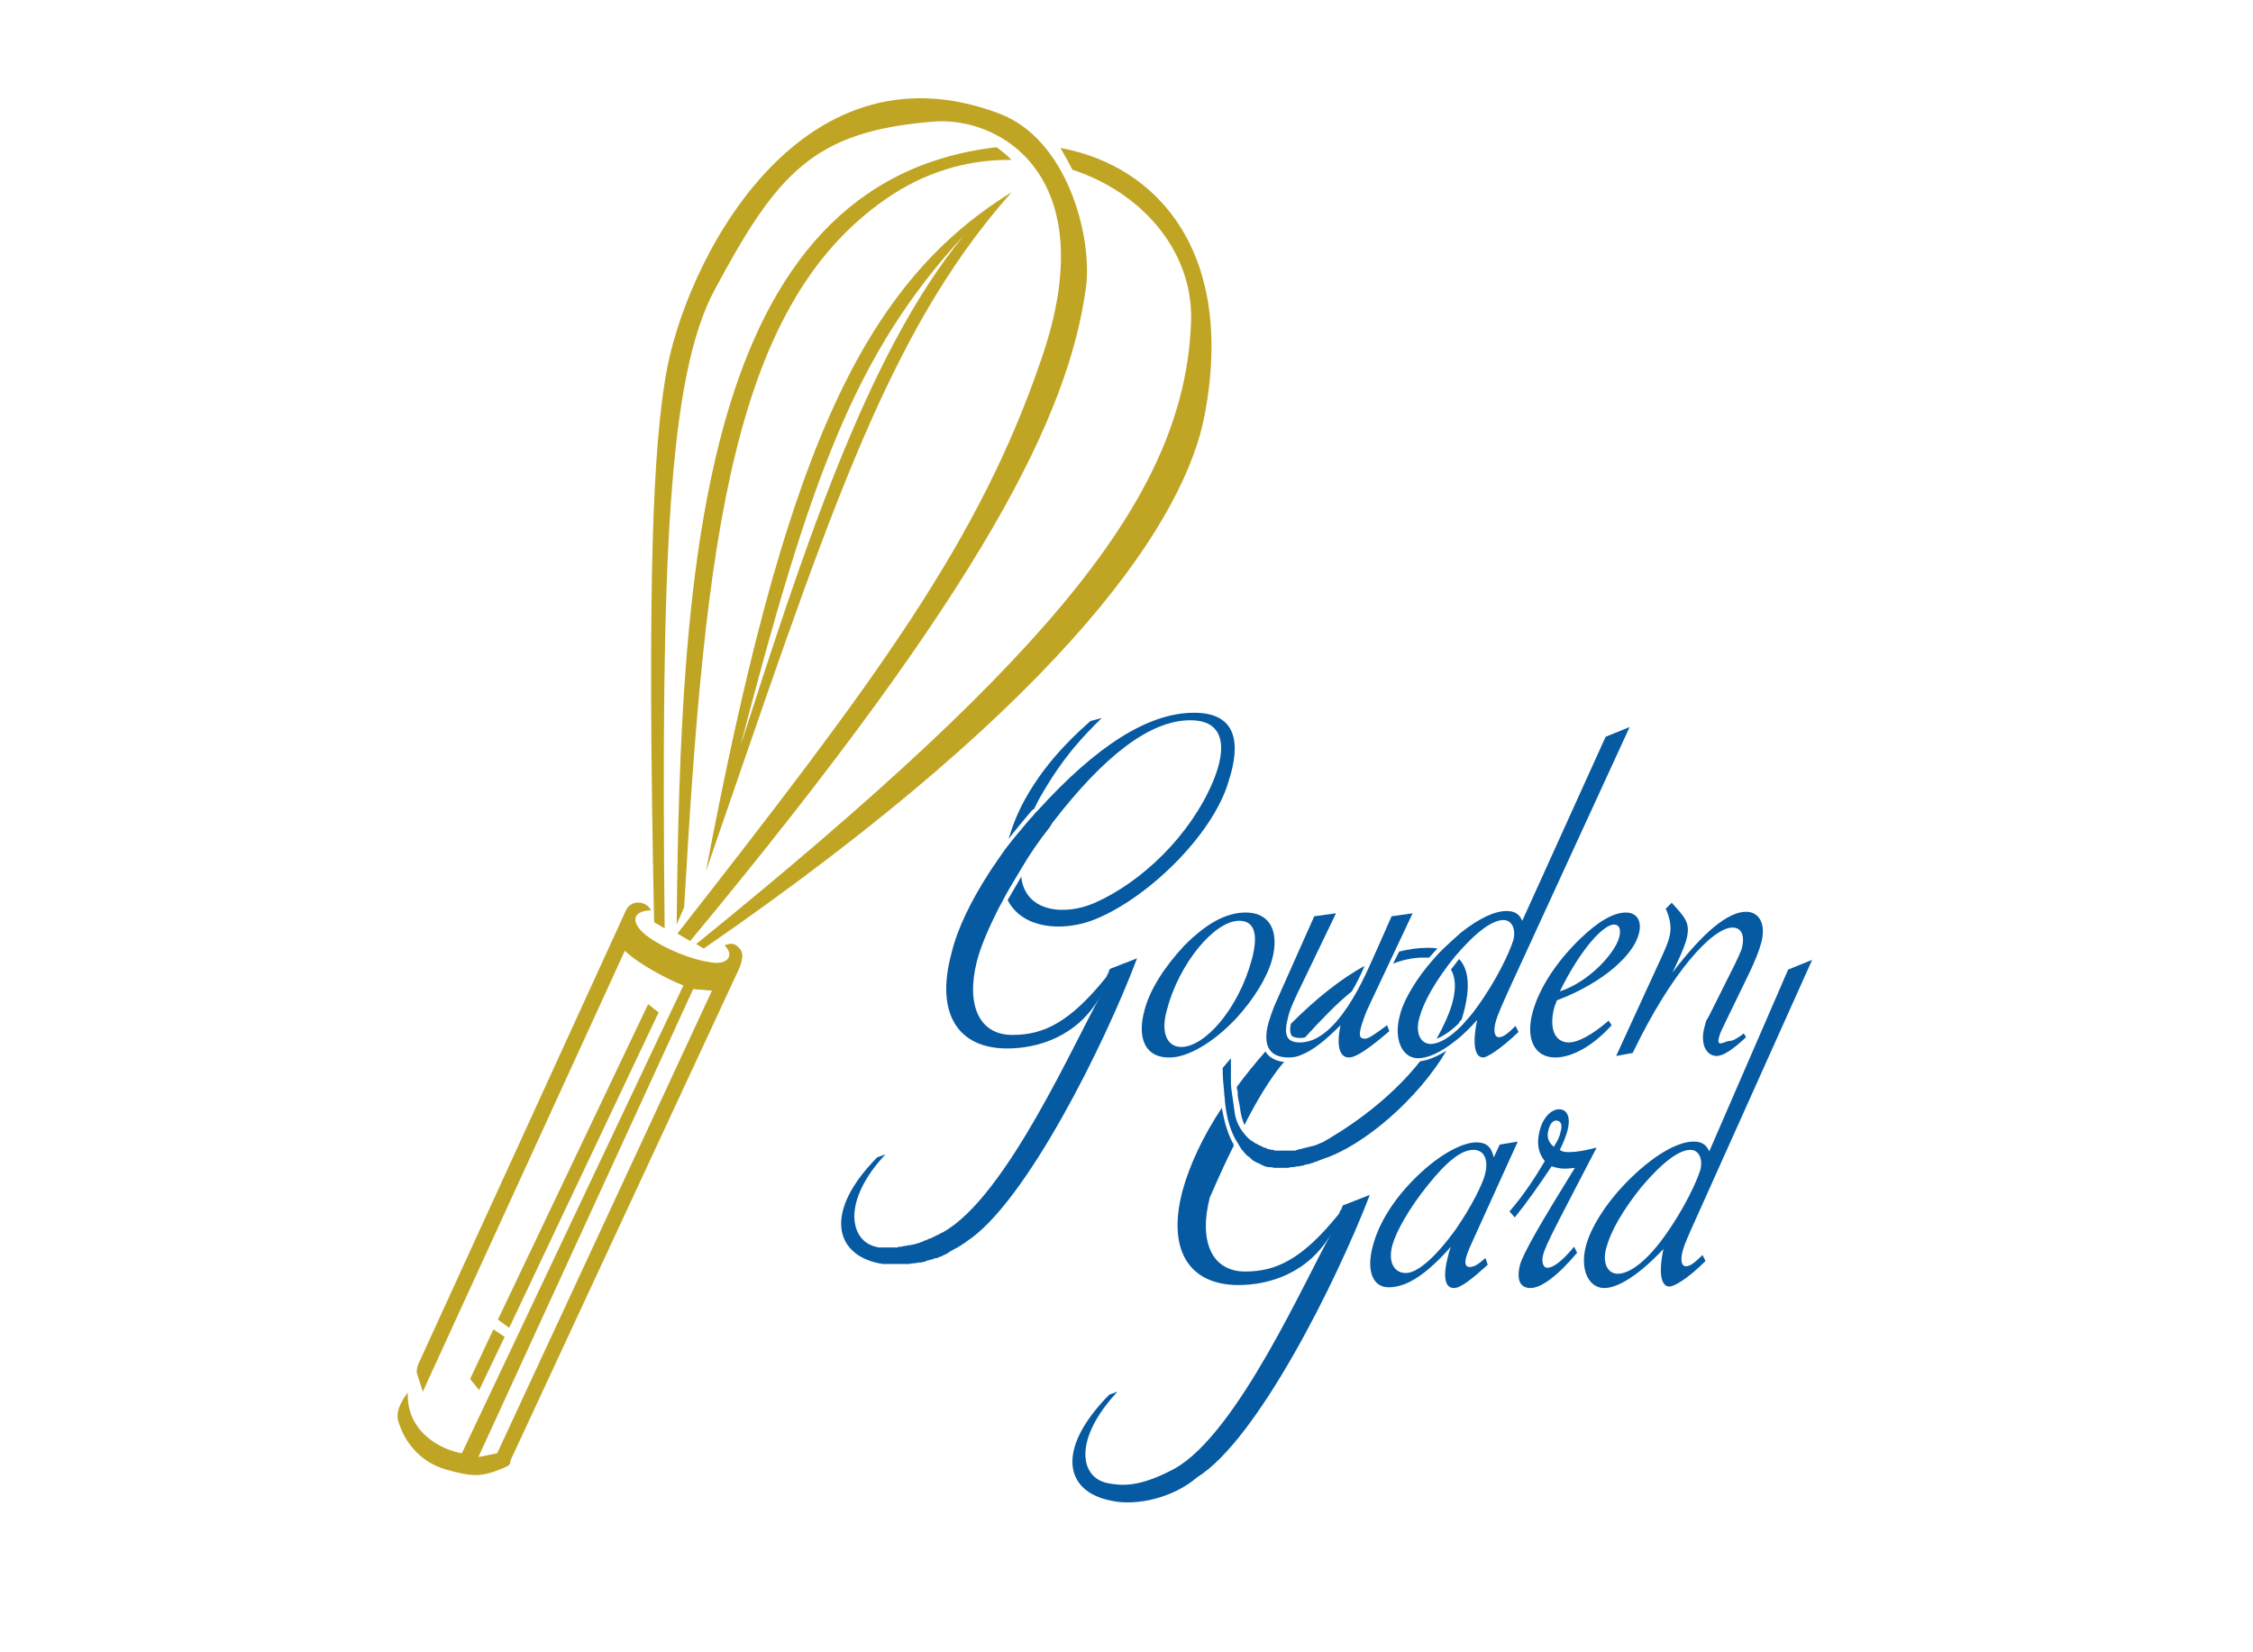<?xml version="1.0" encoding="utf-8"?>
<!-- Generator: Adobe Illustrator 23.0.3, SVG Export Plug-In . SVG Version: 6.00 Build 0)  -->
<svg version="1.1" id="Laag_1" xmlns="http://www.w3.org/2000/svg" xmlns:xlink="http://www.w3.org/1999/xlink" x="0px" y="0px"
	 viewBox="0 0 300 220" style="enable-background:new 0 0 300 220;" xml:space="preserve">
<style type="text/css">
	.st0{fill:#C0A525;}
	.st1{fill:#065AA2;}
	.st2{fill:none;}
</style>
<path class="st0" d="M142.8,22.6c9.2,3,16.1,10.8,15.8,20.2c-0.8,22.5-17.4,43.6-65.9,82.9l1,0.6c49.6-34.2,64.2-57.8,66.7-71
	c4.1-21.5-6.1-33.2-19.2-35.6C141.9,20.9,142.5,22,142.8,22.6z"/>
<path class="st0" d="M134.7,21.3c-5.2-0.1-10.7,1.3-15.7,4.5c-21.7,14-25.1,46.2-27.9,95l-1,2.3c0.5-47.5,3.1-98.9,42.6-103.5
	C133.5,20.2,134,20.6,134.7,21.3z"/>
<path class="st0" d="M94,116c10.2-53.6,20-77.7,40.7-90.4C117.7,44.7,109.9,70.1,94,116z M128.3,31.4
	c-14.6,15.8-20.5,32.7-29.7,67.9C106.6,74.6,115.2,47.3,128.3,31.4z"/>
<polygon class="st0" points="67.8,176.8 87.7,134.8 86.3,133.7 66.3,175.7 "/>
<path class="st0" d="M86.4,124.8c2.1,1.5,5.8,3.1,8.8,3.4c1.7,0.1,2.6-1,1.3-2.3c0,0,0.9-0.6,1.7,0.1c0.5,0.5,1,0.9,0.3,2.8
	l-30.5,65.6c-0.1,0.6,0,0.7-1.3,1.2c-2.7,1.1-3.9,1-7.2,0.1c-4-1.1-5.7-4.3-6.2-5.7c-0.2-0.7-1.1-1.8,1-4.6
	c-0.2,5.2,4.3,7.6,7.2,8.1l29.5-62.3c-1.7-0.6-5.8-2.7-7.8-4.6l-26.9,58.7l-0.8-2.5c0,0-0.1-0.7,0.4-1.6l27.5-60.1
	c0.7-1.3,2.6-1.2,3.3,0.1C83.9,121.3,84,123.1,86.4,124.8z M66.2,193.5l28.6-61.6l-2.5-0.2L63.7,194L66.2,193.5z"/>
<polygon class="st0" points="63.8,185.1 67.2,178 65.7,177 62.6,183.6 "/>
<path class="st0" d="M87.1,122.8c-1-47.8,0-63.2,1.5-72.5c2.4-15,17.6-45.3,44.4-35.2c9.2,3.4,12.5,16.6,11.6,23.2
	c-2.3,16.7-13.1,39.3-52.7,87l-1.7-1c26.6-34,40.2-52.2,48.5-76.6c8.4-24.4-5.7-32.3-14.5-31.5c-15.9,1.3-20.7,6.8-29.1,22.5
	c-6.1,11.5-7.1,35.8-6.6,84.9L87.1,122.8z"/>
<g>
	<path class="st1" d="M152.4,134.5c0.7-2.7,2.6-5.7,5.3-8.6c2.9-2.9,5.5-4.4,8.2-4.4c3.1,0,4.5,2.4,3.5,6.2
		c-0.6,2.3-2.4,5.3-4.8,7.9c-3.2,3.4-6.6,5.2-8.8,5.2C152.7,140.9,151.3,138.5,152.4,134.5z M157.3,139.4c3.1,0,7.6-5,9.4-11.7
		c0.9-3.4,0.3-5.1-1.7-5.1c-3.3,0-8,5.7-9.6,11.8C154.5,137.5,155.4,139.4,157.3,139.4z"/>
	<path class="st1" d="M207.1,140.8c-2.8,0-4-2.5-3-6.1c0.8-2.9,2.9-6.4,6.3-9.7c2.5-2.4,4.5-3.5,6.1-3.5c1.5,0,2.2,1.2,1.7,2.9
		c-0.7,2.7-4.6,6.4-10.9,8.8c-0.1,0.3-0.2,0.6-0.3,0.8c-0.8,2.9,0,4.8,1.9,4.8c1.2,0,3.1-1,5.3-2.9l0.4,0.6
		C212,139.4,209.2,140.8,207.1,140.8z M215.6,124.8c0.3-1.1,0-1.7-0.7-1.7c-1.3,0-4.3,3-7.2,8.9
		C211.7,130.7,215.1,126.8,215.6,124.8z"/>
	<path class="st1" d="M221.4,127.1c0.5-1.1,0.8-1.9,0.9-2.4c0.3-1.2,0.1-2.4-0.5-3.7l0.8-0.8c1.8,2,2.6,2.7,1.9,5.1
		c-0.3,1-0.9,2.3-1.8,4.2c4.1-5.4,7.4-8.1,9.8-8.1c1.8,0,2.7,1.7,2,4.2c-0.3,1.1-0.8,2.3-1.5,3.8l-3.3,6.8c-0.2,0.5-0.6,1.1-0.8,1.9
		c-0.4,1.5,0.8,0.5,1.4,0.5c0.4,0,1-0.3,1.9-1l0.3,0.5c-1.8,1.7-3.1,2.5-3.9,2.5c-1.4,0-2.3-1.6-1.6-4c0.3-1.2,0.1-0.3,0.9-2
		l3.1-6.2c0.4-0.8,0.7-1.5,0.9-2c0.5-1.8,0-2.9-1.2-2.9c-2.6,0-8,5.7-13.3,16.7l-2.2,0.4L221.4,127.1z"/>
	<path class="st1" d="M193.6,171.5c-1.2,0-1.5-1.5-0.8-4.2c0.1-0.4,0.2-0.8,0.4-1.3c-3.2,3.6-5.8,5.4-8.3,5.4c-2.1,0-3-2.2-2.1-5.5
		c0.8-3.1,2.9-6.4,5.9-9.3c3.1-3,6.1-4.5,7.9-4.5c1.3,0,2,0.6,2.3,2l0.8-1.7l2.4-0.4l-5.9,13c-0.4,0.9-0.8,1.7-1,2.5
		c-0.2,0.8,0,1.2,0.5,1.2c0.6,0,1.2-0.4,2.1-1.2l0.3,0.9C196,170.3,194.5,171.5,193.6,171.5z M187.2,169.5c1.5,0,3.9-2,6.7-5.9
		c2.2-3.2,3.5-6,3.8-7.1c0.6-2.1-0.1-3.4-1.5-3.4c-1.6,0-3.5,1.5-6,4.6c-2.6,3.2-4.3,6.3-4.8,8.1C184.8,168,185.6,169.5,187.2,169.5
		z"/>
	<path class="st1" d="M201.7,162.1l-0.7-0.8c1.9-2.2,3.4-4.5,4.7-6.7c-0.9-1.1-1.1-2.4-0.7-4c0.4-1.7,1.5-2.9,2.6-2.9
		c1.1,0,1.6,1.1,1.1,2.9c-0.2,0.7-0.5,1.5-1,2.5c0.4,0.3,0.8,0.3,1.3,0.3c0.9,0,2-0.2,3.6-0.6c-4.3,8.3-6.8,12.9-7.1,14.2
		c-0.3,1,0,1.8,0.5,1.8c0.9,0,2.1-1,3.6-2.8l0.4,0.8c-2.6,3.1-4.8,4.7-6.2,4.7c-1.4,0-1.9-1.1-1.4-3.1c0.4-1.5,2.9-5.8,7.3-12.9
		c-0.8,0.1-1.3,0.1-1.4,0.1c-0.5,0-1-0.1-1.7-0.3C205,157.7,203.4,160,201.7,162.1z M207.8,150.7c0.3-1,0-1.5-0.6-1.5
		c-0.4,0-0.8,0.4-1,1.2c-0.3,1,0,1.7,0.7,2.3C207.4,151.9,207.7,151.3,207.8,150.7z"/>
	<path class="st1" d="M222.3,171.3c-1.1,0-1.5-1.7-0.8-5c-3.2,3.4-6,5.2-7.9,5.2c-2,0-3.3-2.4-2.4-5.7c0.6-2.2,2.4-5.3,5.3-8.3
		c3.6-3.7,6.9-5.5,9-5.5c1.1,0,1.7,0.4,2.1,1.3l10.5-24.2l3.2-1.3l-15.4,34.3c-1,2.2-1.6,3.6-1.8,4.3c-0.4,1.4-0.2,2.2,0.4,2.2
		c0.6,0,1.3-0.6,2.2-1.5l0.4,0.8C224.7,170.3,222.9,171.3,222.3,171.3z M215.4,169.6c1.5,0,3.7-1.5,6.1-4.8c2.7-3.7,4.4-7.4,4.9-9
		c0.4-1.5-0.2-2.7-1.3-2.7c-1.5,0-3.7,1.6-6.5,4.9c-2.5,3.1-4.1,5.9-4.7,8.1C213.3,168.2,214.1,169.6,215.4,169.6z"/>
	<g>
		<path class="st1" d="M194.6,135.8c0-0.1,0.1-0.2,0.1-0.3c1-3.3,1.1-6.2-0.4-7.8c0,0-0.1,0.1-0.1,0.1c-0.4,0.5-0.7,0.9-1,1.3
			c0.9,1.5,0.6,3.9-0.6,6.6c-0.4,0.9-0.8,1.7-1.3,2.6c0.8-0.3,1.9-1,3-2.1C194.3,136.1,194.4,135.9,194.6,135.8z"/>
		<path class="st1" d="M172,137.9c0.2,0.2,0.6,0.3,1.1,0.3c0.2,0,0.5,0,0.7-0.1c2.2-2.4,4.2-4.5,6.2-6.1c0.6-1,1.2-2.2,1.7-3.4
			c-3.1,1.7-6.4,4.3-9.8,7.7C171.7,137.1,171.8,137.6,172,137.9z"/>
		<g>
			<path class="st2" d="M178.6,161C178.3,161.6,178.9,160.4,178.6,161L178.6,161z"/>
			<path class="st1" d="M164.3,152.5C164.3,152.5,164.3,152.5,164.3,152.5c-0.1-0.1-0.1-0.2-0.1-0.3l-0.1-0.1
				c-0.7-1.4-1.1-2.8-1.4-4.6c-2.6,3.9-4.3,7.7-5.2,10.9c-2.2,8.1,0.9,12.7,7.4,12.7c4,0,9.3-1.5,12.4-6.9
				c-3.2,5.5-12.5,26.8-21,31.4c-4.7,2.5-7,2.2-8.7,1.9c-3.9-0.7-4.7-5.9,1.2-12.2l-1.1,0.4c-7.2,7.3-5.9,12.9,0.2,14.1
				c3.4,0.8,8.4-0.4,11.5-3.1c8.1-5,18.7-26.4,23-37.6l-3.6,1.4c-0.1,0.3-0.2,0.4-0.2,0.5c0.4-0.6-0.3,0.6,0,0
				c-0.1,0.1-0.2,0.3-0.3,0.6c-4.9,6.1-8.4,7.7-12.5,7.7c-4.5,0-6.2-4.1-4.7-9.9C161.1,159.5,162.4,156.3,164.3,152.5z"/>
			<path class="st1" d="M164.9,146.4c0.1,0.4,0.2,1,0.3,1.7c0.1,0.6,0.3,1.2,0.5,1.7c1.6-3.2,3.5-6.3,5.1-8.2
				c0.1-0.1,0.1-0.1,0.2-0.2c-1-0.1-1.8-0.5-2.3-1.1c-0.1-0.1-0.1-0.2-0.2-0.3c-1.4,1.6-2.7,3.2-3.8,4.7c0,0.2,0,0.4,0.1,0.6
				C164.8,145.6,164.8,146,164.9,146.4z"/>
		</g>
		<path class="st1" d="M178.6,161C178.3,161.6,178.9,160.4,178.6,161L178.6,161z"/>
		<path class="st1" d="M189.5,127.5c0.3,0,0.5,0,0.8,0c0.3-0.3,0.6-0.7,0.9-1c0.1-0.1,0.1-0.1,0.2-0.2c-0.4-0.1-0.9-0.1-1.4-0.1
			c-1.2,0-2.5,0.2-3.7,0.5l-0.8,1.6C186.8,127.8,188.2,127.5,189.5,127.5z"/>
	</g>
	<g>
		<path class="st1" d="M179.6,140.8c-1.2,0-1.7-1.5-1.1-4.3c-2,2-3.6,3.3-5.1,3.9c-0.6,0.3-1.2,0.4-1.8,0.4c-2.6,0-3.5-1.6-2.7-4.6
			c0.2-0.6,0.5-1.7,1.2-3.2L175,122l2.9-0.4l-5.3,11c-0.6,1.3-1,2.3-1.1,2.9c-0.6,2.3-0.2,3.3,1.6,3.3c0.5,0,1-0.1,1.6-0.3
			c1.8-0.7,3.6-2.5,5.4-5.5c0.8-1.3,1.6-2.9,2.4-4.7l0.9-2l1.9-4.3l2.8-0.4l-5.7,12.1c-0.6,1.2-0.9,2.2-1.1,2.8
			c-0.4,1.4-0.3,1.8,0.5,1.8c0.4,0,1.3-0.6,2.9-1.8l0.3,0.8C182.3,139.6,180.6,140.8,179.6,140.8z"/>
	</g>
</g>
<g>
	<path class="st1" d="M137.7,107.7c0.2-0.4,0.4-0.8,0.6-1.2c3.3-5.9,6.2-8.7,8.4-10.9l-1.5,0.4c-1.2,1.1-5.6,4.8-8.7,10.4
		c-1,1.8-1.7,3.6-2.2,5.3c1-1.3,2-2.5,3.1-3.8L137.7,107.7z"/>
	<path class="st1" d="M159,94.9c-6.1,0-13,4.4-20.8,13c-0.1,0.1-0.3,0.3-0.4,0.4c-0.2,0.3-0.5,0.6-0.7,0.8c-1.1,1.3-2.2,2.6-3.2,3.9
		c-0.7,1-1.4,2-2,2.9c-2.6,4-4.4,7.7-5.2,11c-2.2,8.1,0.9,12.7,7.4,12.7c4,0,9.3-1.5,12.4-6.9c-3.2,5.5-12.5,26.8-21,31.4
		c-0.3,0.1-0.5,0.3-0.8,0.4c-0.1,0-0.1,0.1-0.2,0.1c-0.2,0.1-0.4,0.2-0.6,0.3c0,0-0.1,0-0.1,0c-0.2,0.1-0.4,0.2-0.7,0.3
		c-0.1,0-0.1,0-0.2,0.1c-0.2,0.1-0.4,0.1-0.5,0.2c0,0-0.1,0-0.1,0c-0.2,0.1-0.4,0.1-0.6,0.2c0,0-0.1,0-0.1,0c-0.2,0-0.3,0.1-0.5,0.1
		c0,0-0.1,0-0.1,0c-0.2,0-0.3,0.1-0.5,0.1c0,0-0.1,0-0.1,0c-0.1,0-0.3,0.1-0.4,0.1c0,0-0.1,0-0.1,0c-0.2,0-0.3,0-0.4,0.1
		c0,0-0.1,0-0.1,0c-0.1,0-0.2,0-0.4,0c0,0-0.1,0-0.1,0c-0.1,0-0.3,0-0.4,0c0,0,0,0,0,0c-0.2,0-0.3,0-0.5,0c0,0-0.1,0-0.1,0
		c-0.1,0-0.2,0-0.3,0c-0.1,0-0.1,0-0.2,0c-0.1,0-0.2,0-0.3,0c0,0-0.1,0-0.1,0c-0.1,0-0.3-0.1-0.4-0.1c-3.4-0.8-4.6-6,1.3-12.3
		l-1.1,0.4c-7.2,7.3-5.6,12.9,0.2,14.1c0.2,0,0.4,0.1,0.6,0.1c0.1,0,0.2,0,0.3,0c0.1,0,0.2,0,0.3,0c0.1,0,0.2,0,0.3,0
		c0.1,0,0.2,0,0.3,0c0.1,0,0.2,0,0.4,0c0.1,0,0.2,0,0.3,0c0,0,0.1,0,0.1,0c0.2,0,0.3,0,0.5,0c0.1,0,0.1,0,0.2,0c0.2,0,0.3,0,0.5,0
		c0.1,0,0.1,0,0.2,0c0.2,0,0.4-0.1,0.7-0.1c0,0,0.1,0,0.1,0c0.2,0,0.4-0.1,0.6-0.1c0.1,0,0.1,0,0.2,0c0.2,0,0.3-0.1,0.5-0.1
		c0.1,0,0.1,0,0.2-0.1c0.2-0.1,0.5-0.1,0.7-0.2c0,0,0,0,0.1,0c0.2-0.1,0.4-0.2,0.7-0.2c0.1,0,0.2-0.1,0.2-0.1
		c0.2-0.1,0.4-0.1,0.5-0.2c0.1,0,0.1-0.1,0.2-0.1c0.2-0.1,0.5-0.2,0.7-0.4c0,0,0,0,0,0c0.2-0.1,0.5-0.3,0.7-0.4
		c0.1,0,0.1-0.1,0.2-0.1c0.2-0.1,0.4-0.2,0.5-0.3c0.1,0,0.1-0.1,0.2-0.1c0.2-0.2,0.5-0.3,0.7-0.5c7.9-5.1,18.5-26.5,22.7-37.7
		l-3.6,1.4c0,0.1-0.1,0.1-0.1,0.2c0,0,0,0,0,0c-0.1,0.1-0.1,0.2-0.1,0.3c0-0.1,0.1-0.1,0.1-0.1c0,0,0,0.1-0.1,0.1
		c-0.1,0.1-0.1,0.2-0.1,0.2c0,0,0,0,0,0c0,0,0,0,0,0v0c0,0,0,0,0.1-0.2c0,0.1-0.1,0.1-0.1,0.2c0,0,0,0,0,0c0,0,0,0.1-0.1,0.1
		c0,0,0,0,0,0.1c0,0.1-0.1,0.1-0.1,0.2c-4.9,6.1-8.4,7.7-12.5,7.7c-4.5,0-6.2-4.1-4.7-9.9c0.4-1.5,1.2-3.6,2.4-6
		c0.4-0.9,0.9-1.7,1.4-2.7c0.6-1.1,1.3-2.2,2-3.4c1.1-1.9,2.4-3.8,3.9-5.7c0.1-0.2,0.2-0.3,0.3-0.5c7-9.1,13.1-13.7,18.4-13.7
		c4.6,0,4.9,3.7,3,8.2c-3,7.1-9.4,13.3-15.7,16.1c-4.1,1.8-9.2,1.2-9.8-3.3c0-0.1,0-0.1,0-0.2c-0.6,1-1.2,2.1-1.8,3.1
		c0,0,0,0.1,0,0.1c2,3.8,7.2,4.1,11.1,2.7c7.1-2.6,16.2-11.3,18.3-18.6C165.2,99.1,164.8,94.9,159,94.9z M147.8,129.4L147.8,129.4
		C147.8,129.4,147.8,129.4,147.8,129.4L147.8,129.4z"/>
</g>
<path class="st1" d="M165.3,153c0.2,0.2,0.3,0.4,0.5,0.6c0.1,0.1,0.1,0.1,0.2,0.2c0.1,0.1,0.2,0.2,0.4,0.3c0.1,0.1,0.1,0.1,0.2,0.2
	c0.1,0.1,0.2,0.2,0.4,0.3c0.1,0.1,0.2,0.1,0.2,0.1c0.1,0.1,0.2,0.1,0.4,0.2c0.1,0,0.2,0.1,0.2,0.1c0.1,0.1,0.3,0.1,0.4,0.2
	c0.1,0,0.2,0.1,0.2,0.1c0.2,0,0.3,0.1,0.5,0.1c0.1,0,0.1,0,0.2,0c0.2,0,0.5,0.1,0.7,0.1c0,0,0.1,0,0.1,0c0.2,0,0.4,0,0.6,0
	c0.2,0,0.4,0,0.6,0c0,0,0.1,0,0.1,0c0.2,0,0.5,0,0.7-0.1c0.1,0,0.1,0,0.2,0c0.2,0,0.3,0,0.5-0.1c0.1,0,0.2,0,0.3,0
	c0.2,0,0.3-0.1,0.5-0.1c0.1,0,0.2,0,0.3-0.1c0.2,0,0.3-0.1,0.5-0.1c0.1,0,0.2,0,0.3-0.1c0.2,0,0.4-0.1,0.6-0.2c0.1,0,0.2,0,0.3-0.1
	c0.3-0.1,0.5-0.2,0.8-0.3c5.5-1.8,12.7-8.1,16.4-14.4c-1.3,0.8-2.5,1.3-3.5,1.4c-3.4,4.3-7.9,7.8-12.3,10.4
	c-0.2,0.1-0.5,0.3-0.7,0.4c-0.1,0-0.2,0.1-0.3,0.1c-0.1,0.1-0.3,0.1-0.4,0.2c-0.1,0-0.2,0.1-0.3,0.1c-0.1,0-0.2,0.1-0.4,0.1
	c-0.1,0-0.2,0.1-0.4,0.1c-0.1,0-0.2,0.1-0.4,0.1c-0.1,0-0.2,0.1-0.4,0.1c-0.1,0-0.2,0.1-0.3,0.1c-0.1,0-0.2,0-0.4,0.1
	c-0.1,0-0.2,0-0.3,0.1c-0.1,0-0.2,0-0.3,0c-0.1,0-0.2,0-0.3,0c-0.1,0-0.2,0-0.3,0c-0.1,0-0.2,0-0.3,0c0,0,0,0,0,0
	c-0.1,0-0.3,0-0.4,0c-0.1,0-0.2,0-0.3,0c-0.1,0-0.2,0-0.4,0c-0.1,0-0.2,0-0.3,0c-0.1,0-0.2,0-0.4-0.1c-0.1,0-0.2,0-0.2,0
	c-0.1,0-0.2-0.1-0.4-0.1c-0.1,0-0.2,0-0.2-0.1c-0.1,0-0.2-0.1-0.4-0.1c-0.1,0-0.1-0.1-0.2-0.1c-0.1-0.1-0.2-0.1-0.4-0.2
	c-0.1,0-0.1-0.1-0.2-0.1c-0.1-0.1-0.2-0.1-0.4-0.2c0,0-0.1-0.1-0.1-0.1c-0.2-0.1-0.3-0.2-0.5-0.3c-0.5-0.4-0.9-0.9-1.3-1.5
	c-0.4-0.6-0.7-1.4-0.8-2.2c-0.2-1.4-0.3-2.2-0.4-2.8c-0.1-0.7-0.1-1-0.1-1.7c0-0.5,0-1.3,0-2.7l-1.1,1.3c0,1.2,0.1,2.2,0.2,3.2
	c0,0.4,0.1,0.8,0.1,1.2c0.2,2,0.6,3.6,1.4,5.1c0.1,0.1,0.1,0.2,0.2,0.3C165,152.5,165.1,152.7,165.3,153z"/>
<g>
	<path class="st1" d="M197.5,140.8c-1.1,0-1.5-1.7-0.8-5c-1,1.1-1.9,2-2.8,2.7c-2,1.6-3.7,2.4-5.1,2.4c-2,0-3.3-2.4-2.4-5.7
		c0.3-1.3,1.1-2.9,2.3-4.7c0.8-1.2,1.8-2.4,2.9-3.6c1-1,2-1.9,2.9-2.7c2.4-1.9,4.5-2.9,6.1-2.9c1.1,0,1.7,0.4,2.1,1.3l11.1-24.5
		l3.2-1.3L201,131.6c-1,2.2-1.6,3.6-1.8,4.3c-0.4,1.4-0.2,2.2,0.4,2.2c0.6,0,1.3-0.6,2.2-1.5l0.4,0.8
		C199.8,139.7,198,140.8,197.5,140.8z M190.5,139c1.1,0,2.5-0.8,4.1-2.4c0.6-0.7,1.3-1.4,2-2.4c2.7-3.7,4.4-7.4,4.9-9
		c0.4-1.5-0.2-2.7-1.3-2.7c-1.5,0-3.7,1.6-6.5,4.9c-2.5,3.1-4.1,5.9-4.7,8.1C188.4,137.6,189.2,139,190.5,139z"/>
</g>
</svg>
